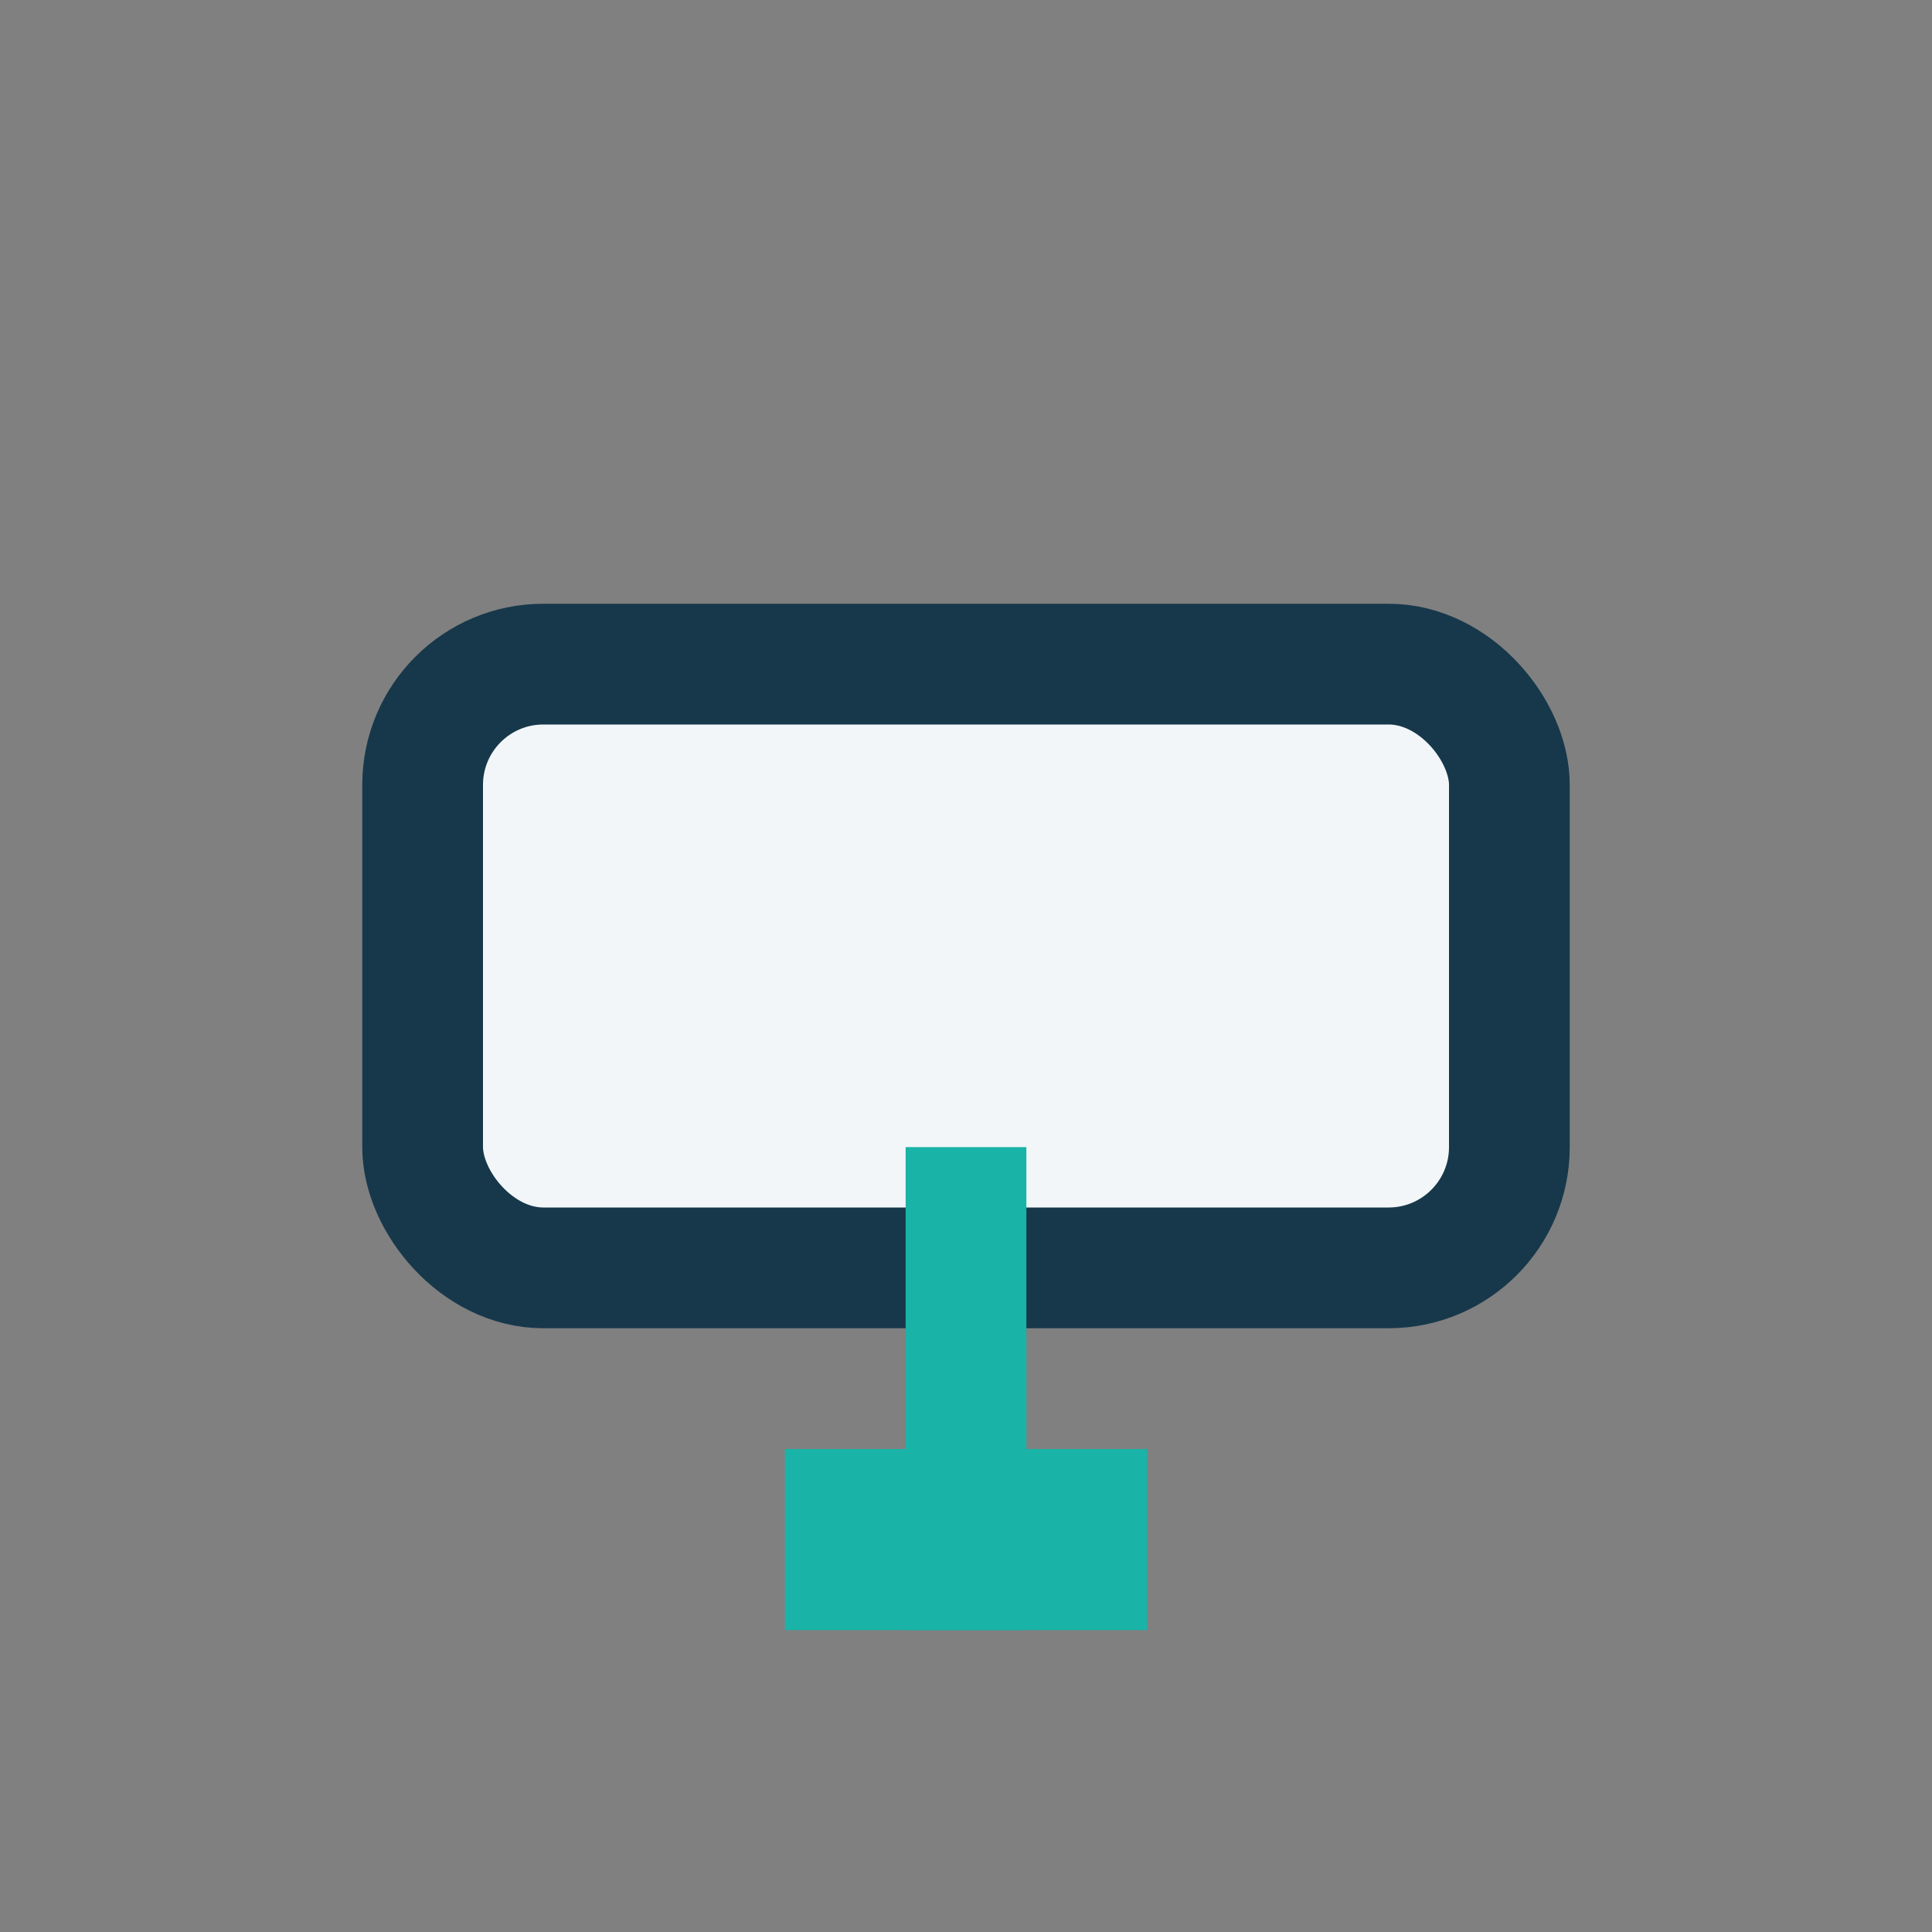 <?xml version="1.0" encoding="UTF-8"?>
<svg xmlns="http://www.w3.org/2000/svg" width="32" height="32" viewBox="0 0 32 32"><rect x="0" y="0" width="32" height="32" fill="#808080" stroke="none"/><rect x="7" y="11" width="18" height="10" rx="2" fill="#F2F6F8" stroke="#17384B" stroke-width="2"/><line x1="16" y1="19" x2="16" y2="27" stroke="#19B3A7" stroke-width="2"/><rect x="13" y="24" width="6" height="3" fill="#19B3A7"/></svg>